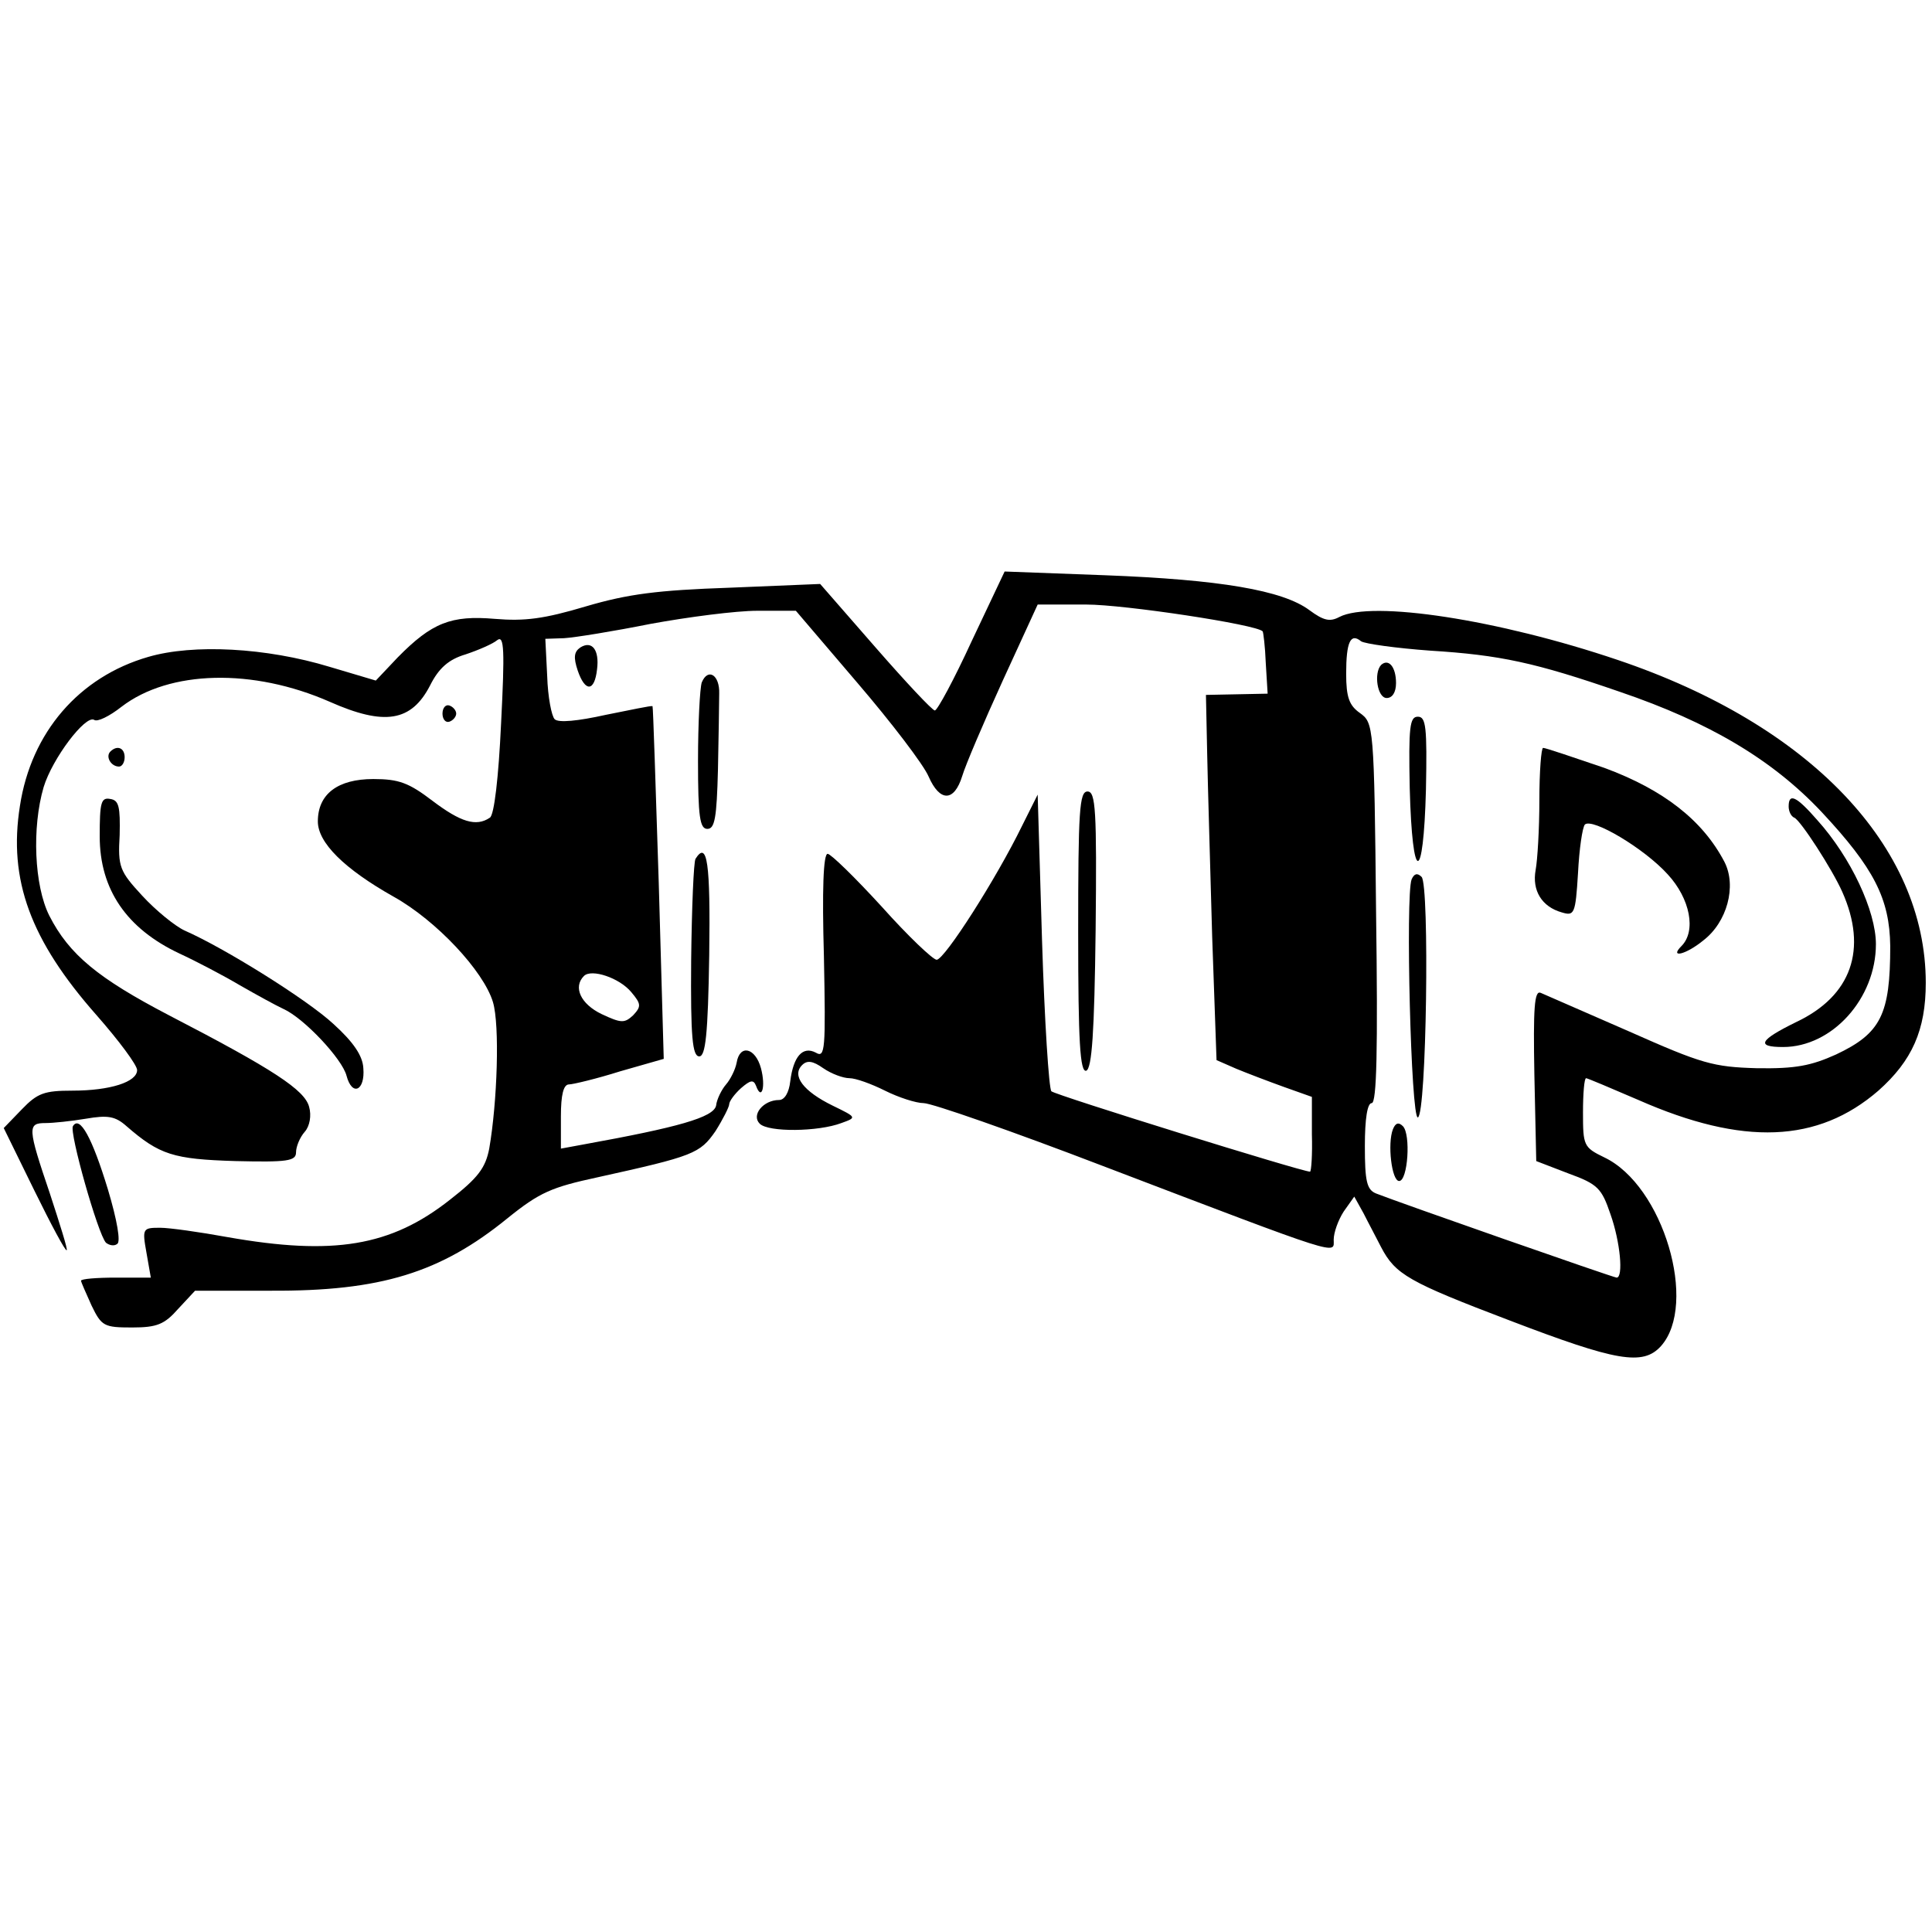 <?xml version="1.0" standalone="no"?>
<!DOCTYPE svg PUBLIC "-//W3C//DTD SVG 20010904//EN"
 "http://www.w3.org/TR/2001/REC-SVG-20010904/DTD/svg10.dtd">
<svg version="1.0" xmlns="http://www.w3.org/2000/svg"
 width="310pt" height="310pt" viewBox="0 0 310 310"
 preserveAspectRatio="xMidYMid meet">
<g transform="translate(0,310) scale(0.1,-0.1)"
fill="#000000" stroke="none">
<path d="M1559 2071 c-28 -61 -55 -111 -59 -111 -4 0 -47 46 -95 101 l-89 102
-145 -6 c-116 -4 -163 -10 -231 -30 -67 -20 -98 -24 -146 -20 -70 6 -101 -6
-156 -62 l-35 -37 -74 22 c-102 31 -219 37 -291 16 -111 -32 -188 -121 -206
-239 -19 -119 17 -216 123 -336 36 -41 65 -80 65 -88 0 -19 -43 -33 -104 -33
-45 0 -56 -4 -81 -30 l-29 -30 49 -100 c27 -55 50 -98 52 -96 2 1 -11 42 -27
91 -36 106 -36 113 -7 113 12 0 41 3 65 7 35 6 47 4 65 -12 53 -46 75 -53 175
-56 83 -2 97 0 97 14 0 9 6 24 14 33 8 9 11 26 7 40 -7 27 -57 60 -225 147
-113 59 -160 97 -192 160 -24 48 -28 141 -9 206 14 46 67 116 81 108 5 -4 25
6 44 21 77 59 211 62 334 8 88 -39 131 -32 161 26 14 28 30 42 57 50 21 7 44
17 51 23 11 8 12 -16 6 -134 -4 -86 -11 -147 -18 -151 -22 -15 -47 -7 -92 27
-38 29 -54 35 -95 35 -57 0 -89 -24 -89 -68 0 -34 42 -76 122 -121 68 -38 144
-119 159 -169 11 -37 7 -160 -6 -235 -6 -31 -18 -47 -63 -82 -95 -75 -187 -90
-357 -60 -44 8 -93 15 -108 15 -28 0 -29 -1 -22 -40 l7 -40 -56 0 c-31 0 -56
-2 -56 -5 0 -2 8 -20 17 -40 16 -33 20 -35 65 -35 40 0 52 5 74 30 l27 29 121
0 c177 -1 273 29 380 116 52 42 71 50 145 66 154 34 164 38 189 74 12 19 22
39 22 43 0 5 9 17 19 26 15 13 20 14 24 4 9 -25 16 -2 8 28 -9 33 -34 39 -39
9 -2 -11 -10 -27 -17 -35 -7 -8 -15 -24 -16 -34 -4 -19 -62 -35 -211 -62 l-38
-7 0 52 c0 34 4 51 13 51 6 0 44 9 82 21 l70 20 -8 282 c-5 155 -9 283 -10
284 -2 1 -35 -6 -75 -14 -45 -10 -76 -13 -82 -7 -5 5 -11 36 -12 69 l-3 60 30
1 c17 1 79 11 139 23 60 11 137 21 171 21 l62 0 99 -116 c54 -63 106 -131 114
-150 18 -41 41 -41 54 1 5 17 34 85 65 153 l56 122 78 0 c61 0 273 -32 283
-43 1 -1 4 -24 5 -51 l3 -49 -49 -1 -50 -1 2 -95 c1 -52 5 -184 8 -293 l7
-198 32 -14 c17 -7 51 -20 76 -29 l45 -16 0 -60 c1 -33 -1 -60 -3 -60 -13 0
-409 123 -415 129 -4 4 -11 113 -15 242 l-7 234 -25 -50 c-42 -86 -124 -214
-137 -215 -6 0 -46 38 -88 85 -43 47 -82 85 -87 85 -7 0 -9 -59 -6 -164 3
-151 2 -164 -13 -155 -21 11 -36 -6 -41 -46 -2 -18 -9 -30 -18 -30 -25 0 -45
-24 -31 -38 14 -14 94 -13 131 1 25 9 25 9 -14 28 -47 23 -66 48 -49 65 8 8
17 7 34 -5 13 -9 32 -16 42 -16 10 0 35 -9 57 -20 22 -11 50 -20 62 -20 13 0
142 -45 288 -101 388 -148 370 -142 370 -118 0 11 7 31 16 45 l17 24 15 -27
c8 -16 21 -40 28 -54 23 -44 44 -56 207 -118 170 -65 213 -73 242 -41 60 67 4
258 -91 303 -33 16 -34 19 -34 72 0 30 2 55 5 55 2 0 40 -16 84 -35 168 -74
288 -69 385 15 54 48 76 97 76 173 0 219 -186 414 -494 518 -192 65 -395 96
-447 69 -15 -8 -25 -6 -48 11 -43 32 -144 49 -328 56 l-161 6 -53 -112z m736
-15 c112 -7 168 -19 304 -66 144 -49 245 -109 324 -193 84 -90 109 -139 110
-215 0 -110 -15 -140 -87 -174 -40 -18 -65 -23 -127 -22 -70 2 -88 7 -205 59
-71 31 -135 59 -142 62 -10 4 -12 -24 -10 -132 l3 -138 52 -20 c47 -17 53 -24
67 -65 16 -45 21 -102 10 -102 -5 0 -348 120 -386 135 -15 6 -18 20 -18 76 0
44 4 69 11 69 8 0 10 85 7 305 -3 302 -4 305 -26 321 -17 12 -22 25 -22 63 0
51 7 66 24 52 6 -4 56 -11 111 -15z m-1282 -548 c16 -19 16 -23 3 -37 -14 -13
-19 -13 -51 2 -33 16 -46 43 -28 61 12 12 57 -3 76 -26z"/>
<path d="M2216 2033 c-12 -13 -6 -53 9 -53 9 0 15 9 15 24 0 26 -12 40 -24 29z"/>
<path d="M2262 1835 c4 -154 22 -156 26 -2 2 101 0 117 -13 117 -13 0 -15 -16
-13 -115z"/>
<path d="M2470 1816 c0 -46 -3 -96 -6 -112 -6 -33 10 -59 42 -68 20 -6 22 -3
26 63 2 39 7 73 11 78 12 11 95 -38 133 -80 36 -39 46 -91 22 -115 -20 -20 7
-14 35 9 38 29 54 87 34 126 -35 67 -98 116 -193 151 -50 17 -94 32 -98 32 -3
0 -6 -38 -6 -84z"/>
<path d="M2870 1806 c0 -8 4 -16 9 -18 10 -4 61 -83 77 -119 41 -92 15 -167
-74 -209 -59 -29 -65 -40 -21 -40 79 0 149 78 149 165 0 53 -40 139 -94 199
-34 39 -46 44 -46 22z"/>
<path d="M2265 1689 c-10 -26 -1 -384 10 -382 14 4 19 373 6 386 -7 7 -12 5
-16 -4z"/>
<path d="M2235 1288 c-9 -23 -2 -83 10 -83 14 0 19 75 6 88 -7 7 -12 5 -16 -5z"/>
<path d="M931 2061 c-10 -7 -11 -16 -4 -37 12 -35 27 -34 31 2 4 31 -8 47 -27
35z"/>
<path d="M1126 2005 c-3 -9 -6 -66 -6 -126 0 -90 3 -109 15 -109 12 0 15 18
17 95 1 52 2 107 2 122 1 30 -18 42 -28 18z"/>
<path d="M710 1955 c0 -9 5 -15 11 -13 6 2 11 8 11 13 0 5 -5 11 -11 13 -6 2
-11 -4 -11 -13z"/>
<path d="M177 1894 c-8 -8 1 -24 14 -24 5 0 9 7 9 15 0 15 -12 20 -23 9z"/>
<path d="M1730 1604 c0 -176 3 -225 13 -222 9 4 13 60 15 226 2 193 0 222 -13
222 -13 0 -15 -30 -15 -226z"/>
<path d="M160 1758 c0 -85 43 -148 128 -188 26 -12 70 -35 97 -51 28 -16 59
-33 70 -38 33 -15 94 -80 101 -107 9 -34 30 -24 27 12 -1 20 -16 42 -48 71
-42 39 -175 122 -239 150 -15 7 -46 32 -68 56 -36 39 -39 46 -36 97 1 45 -1
56 -15 58 -15 3 -17 -6 -17 -60z"/>
<path d="M1116 1722 c-3 -5 -6 -78 -7 -163 -1 -123 2 -154 13 -154 10 0 14 34
16 163 2 147 -3 184 -22 154z"/>
<path d="M117 1293 c-6 -10 40 -173 53 -187 5 -4 13 -6 18 -2 6 3 0 38 -15 88
-25 82 -45 119 -56 101z"/>
</g>
</svg>
